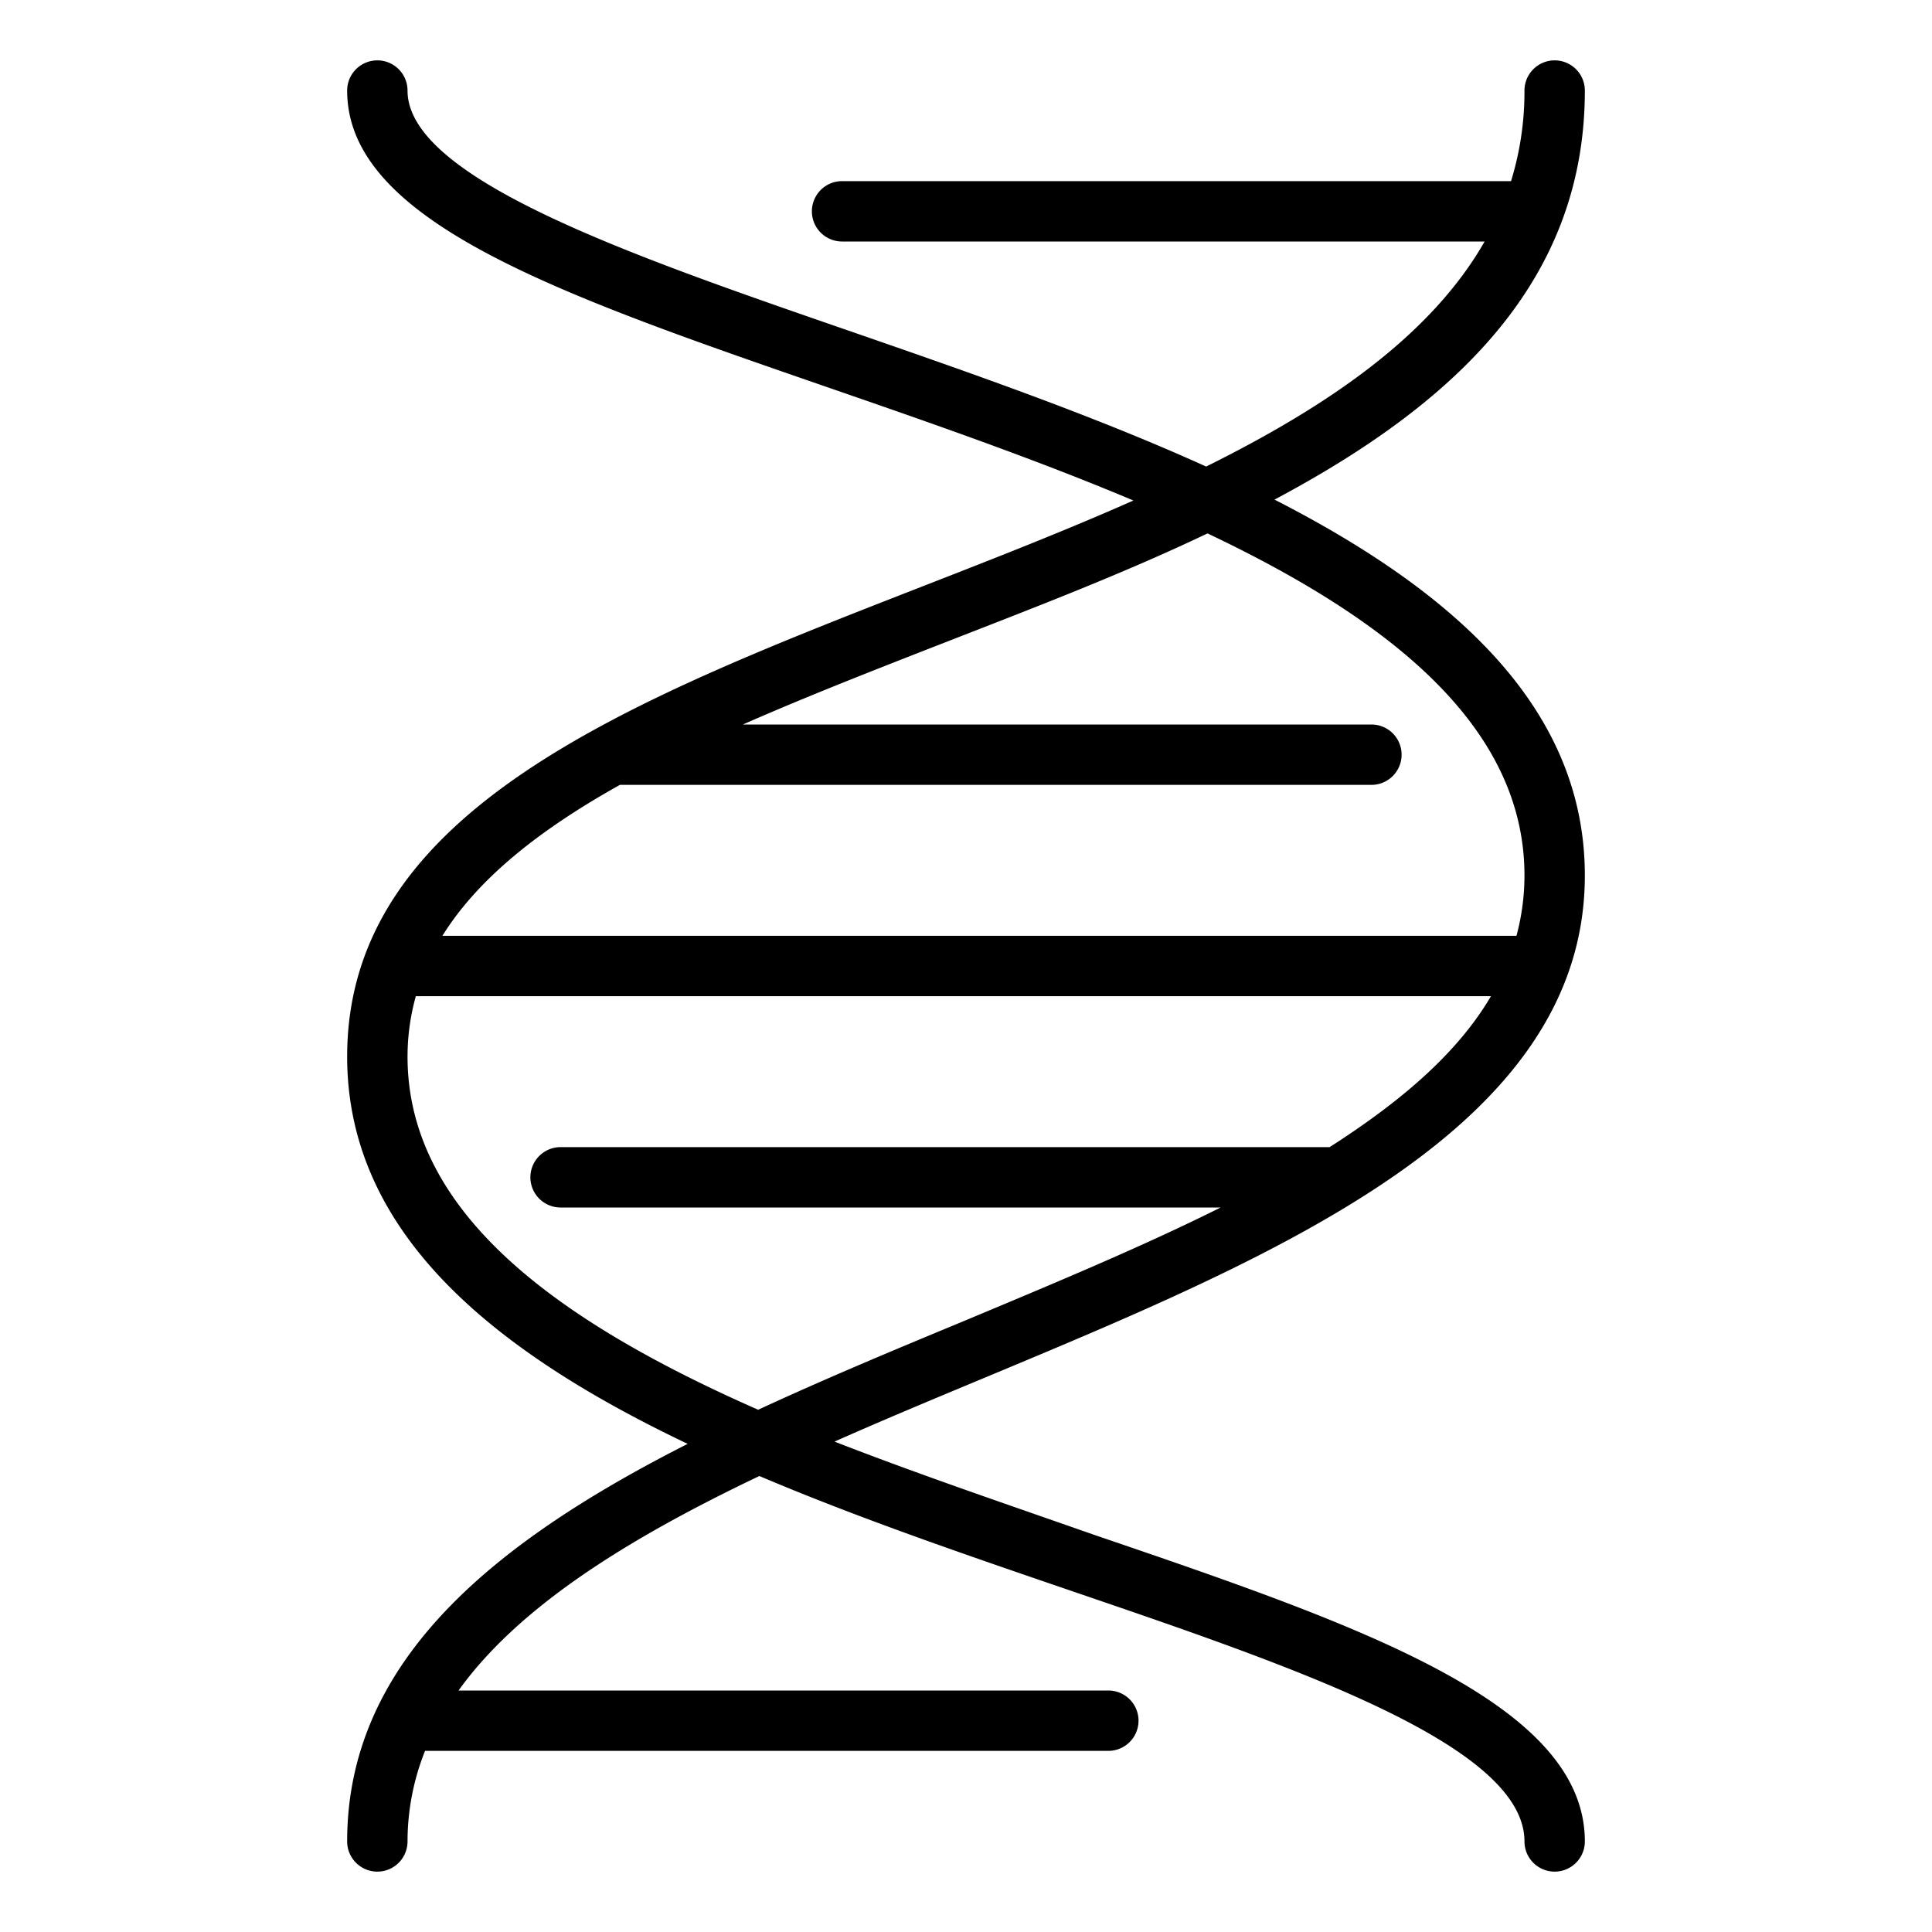 <svg xmlns="http://www.w3.org/2000/svg" viewBox="0 0 128 128" id="Слой_1"><path d="m105 58c0-11.14-8.74-18.85-20.56-24.9 11.78-6.27 20.56-14.32 20.56-27.1a2 2 0 0 0 -4 0 20.1 20.1 0 0 1 -.89 6h-44.32a2 2 0 1 0 0 4h42.57c-3.55 6.22-10.36 10.9-18.45 14.91-7.52-3.41-15.91-6.31-23.91-9.08-14.26-4.93-29-10.02-29-15.83a2 2 0 0 0 -4 0c0 8.66 14 13.49 31.69 19.61 6.8 2.35 13.88 4.8 20.4 7.55-4.51 2-9.28 3.86-14 5.7-19.59 7.64-38.09 14.85-38.09 31.14 0 11.75 9.77 19.57 22.56 25.66-12.69 6.44-22.56 14.28-22.56 26.34a2 2 0 0 0 4 0 16.19 16.19 0 0 1 1.16-6h45.27a2 2 0 0 0 0-4h-43.05c4.07-5.67 11.46-10.17 19.93-14.21 6.69 2.84 13.94 5.31 20.9 7.69 14.64 5 29.79 10.17 29.79 16.52a2 2 0 0 0 4 0c0-9.21-15.06-14.36-32.5-20.31-5.71-2-11.61-4-17.21-6.18 3.26-1.45 6.61-2.84 9.94-4.23 19.55-8.15 39.77-16.57 39.77-33.28zm-63.93-6h49.79a2 2 0 1 0 0-4h-41.64c4.2-1.85 8.73-3.62 13.32-5.41 5.92-2.31 11.89-4.59 17.46-7.25 11.93 5.66 21 12.72 21 22.66a15.39 15.39 0 0 1 -.53 4h-71.16c2.42-3.89 6.59-7.11 11.76-10zm9.16 41.4c-13.01-5.73-23.23-12.89-23.23-23.4a14.92 14.92 0 0 1 .55-4h71.23c-2.22 3.79-6 7-10.69 10h-50.95a2 2 0 0 0 0 4h43.73c-5.27 2.63-11.17 5.08-17.17 7.59-4.54 1.88-9.11 3.79-13.47 5.81z"></path></svg>